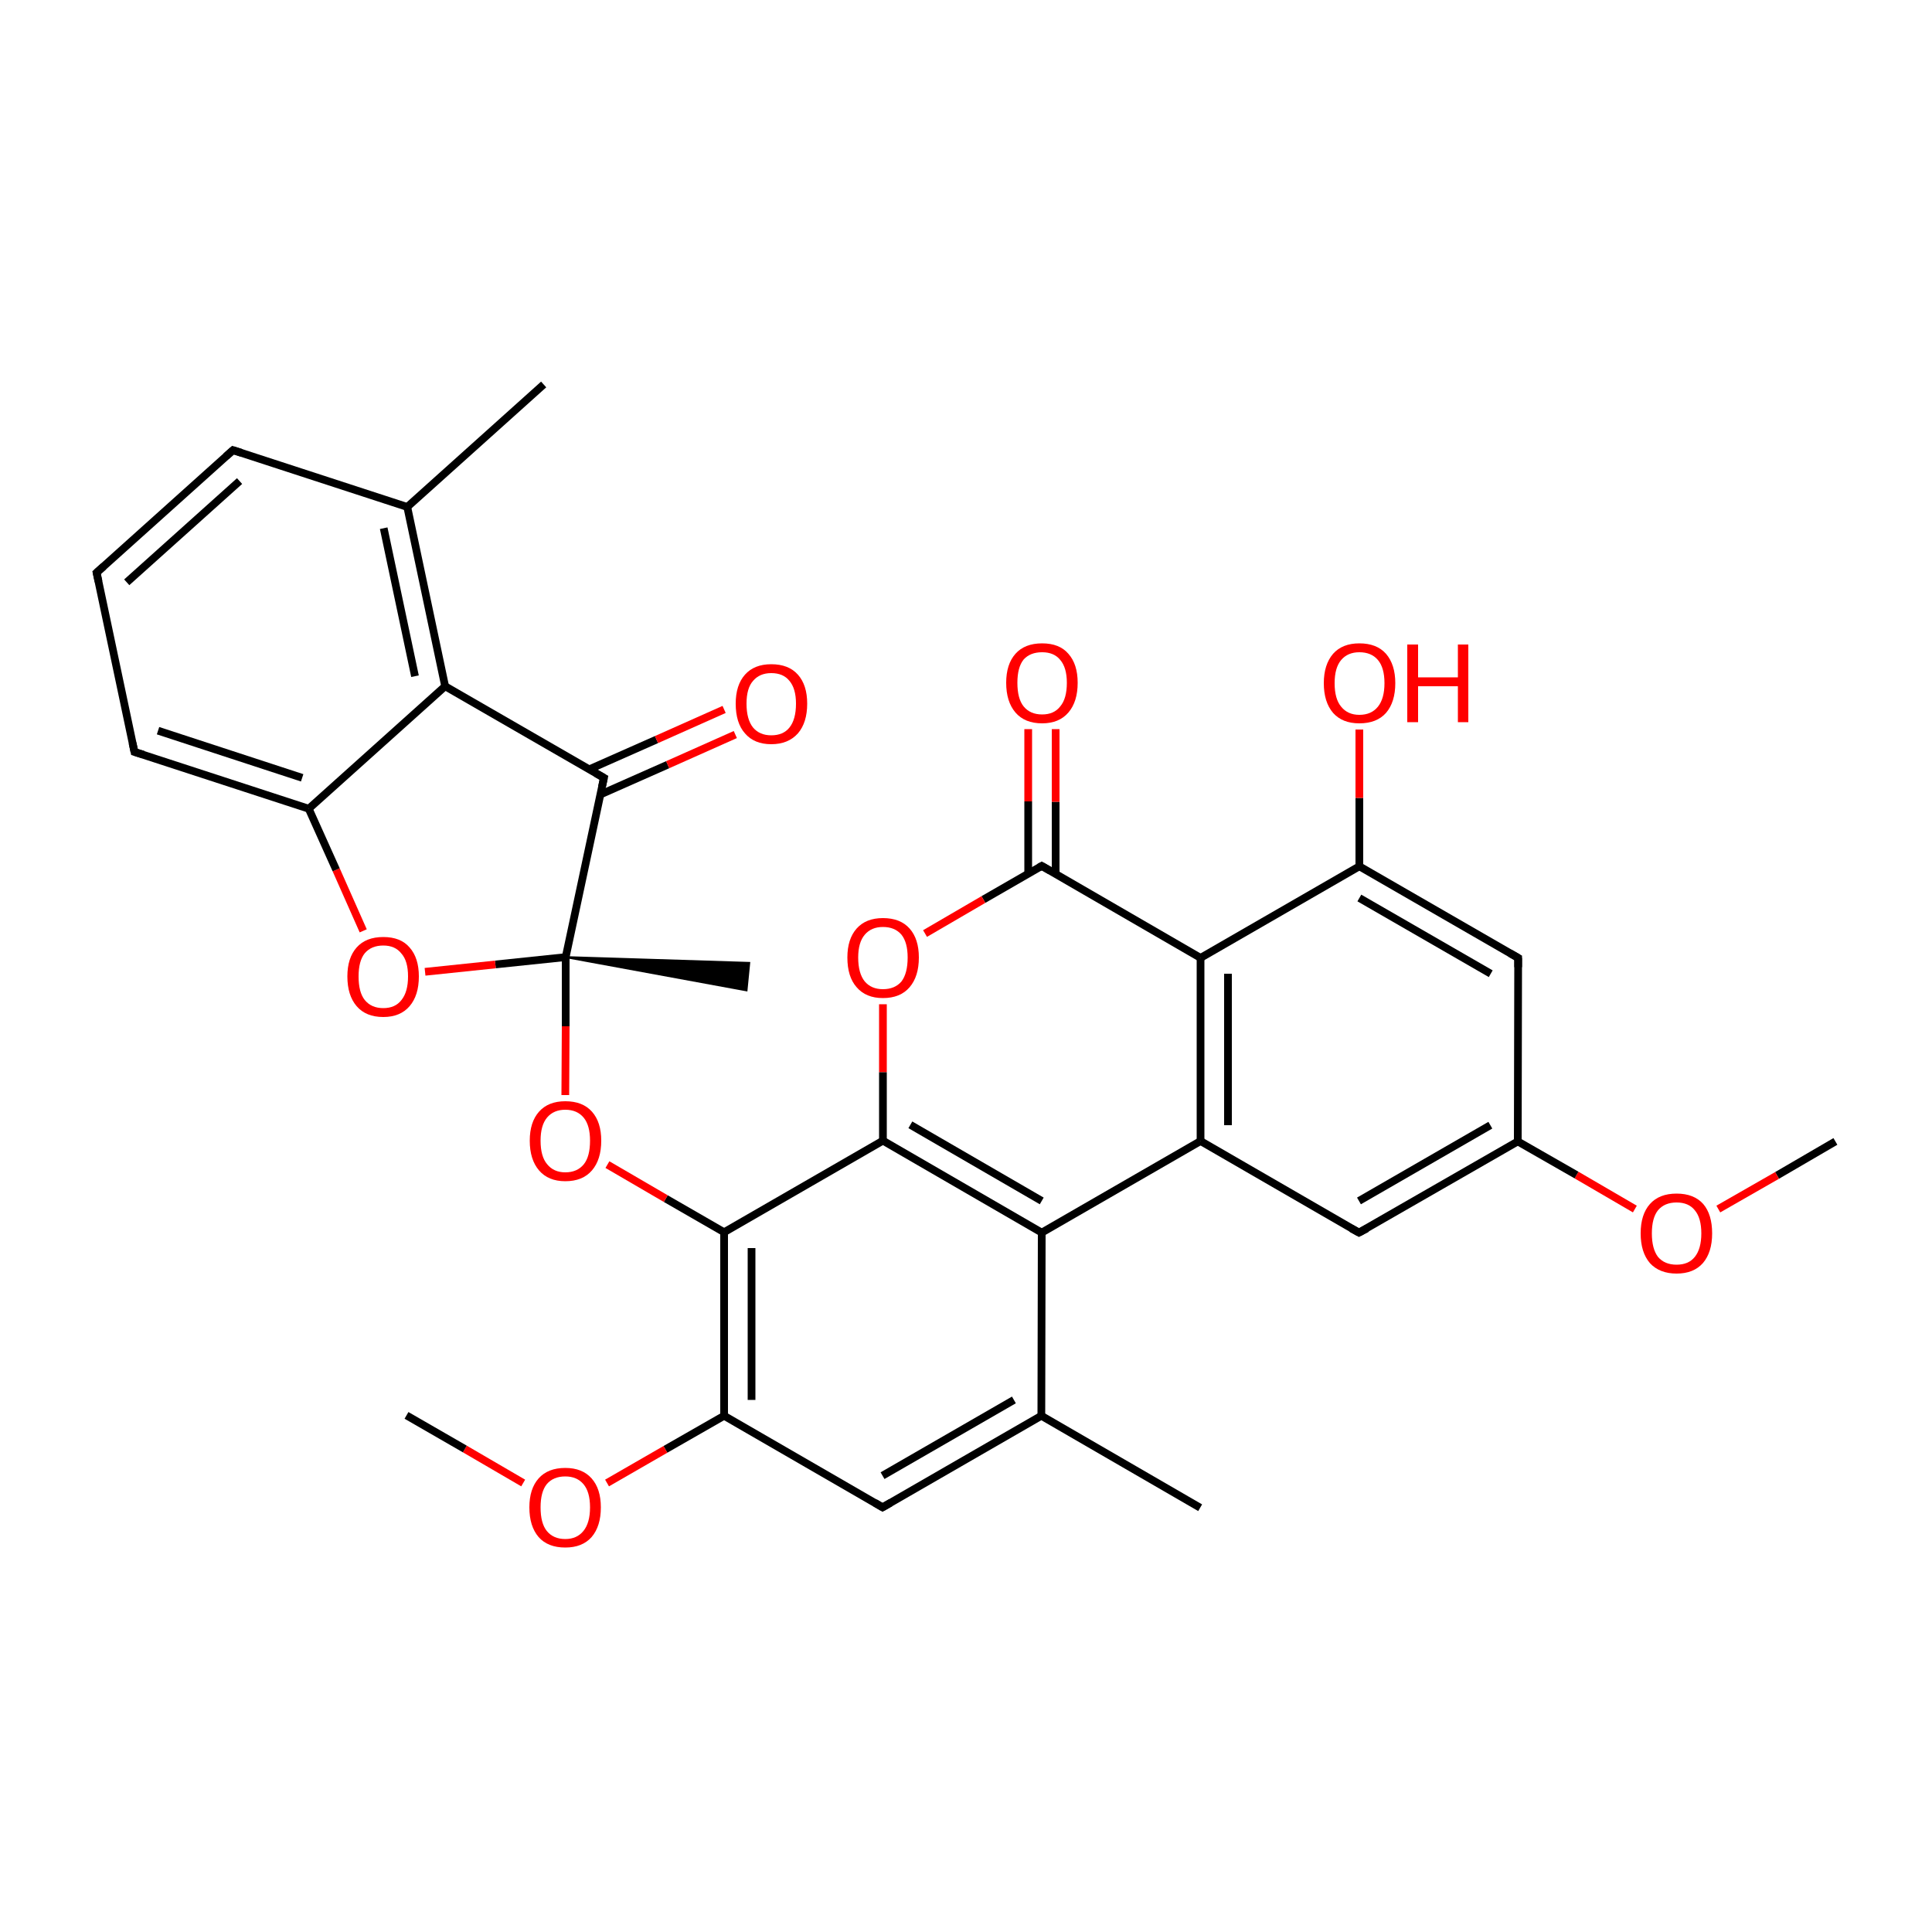 
<svg version='1.1' baseProfile='full'
              xmlns='http://www.w3.org/2000/svg'
                      xmlns:rdkit='http://www.rdkit.org/xml'
                      xmlns:xlink='http://www.w3.org/1999/xlink'
                  xml:space='preserve'
width='500px' height='500px' viewBox='0 0 500 500'>
<!-- END OF HEADER -->
<rect style='opacity:1.0;fill:#FFFFFF;stroke:none' width='500.0' height='500.0' x='0.0' y='0.0'> </rect>
<path class='bond-0 atom-0 atom-1' d='M 475.0,295.4 L 459.9,304.2' style='fill:none;fill-rule:evenodd;stroke:#000000;stroke-width:2.0px;stroke-linecap:butt;stroke-linejoin:miter;stroke-opacity:1' />
<path class='bond-0 atom-0 atom-1' d='M 459.9,304.2 L 444.7,312.9' style='fill:none;fill-rule:evenodd;stroke:#FF0000;stroke-width:2.0px;stroke-linecap:butt;stroke-linejoin:miter;stroke-opacity:1' />
<path class='bond-1 atom-1 atom-2' d='M 423.1,312.9 L 408.0,304.1' style='fill:none;fill-rule:evenodd;stroke:#FF0000;stroke-width:2.0px;stroke-linecap:butt;stroke-linejoin:miter;stroke-opacity:1' />
<path class='bond-1 atom-1 atom-2' d='M 408.0,304.1 L 392.8,295.4' style='fill:none;fill-rule:evenodd;stroke:#000000;stroke-width:2.0px;stroke-linecap:butt;stroke-linejoin:miter;stroke-opacity:1' />
<path class='bond-2 atom-2 atom-3' d='M 392.8,295.4 L 351.7,319.0' style='fill:none;fill-rule:evenodd;stroke:#000000;stroke-width:2.0px;stroke-linecap:butt;stroke-linejoin:miter;stroke-opacity:1' />
<path class='bond-2 atom-2 atom-3' d='M 385.7,291.2 L 351.7,310.8' style='fill:none;fill-rule:evenodd;stroke:#000000;stroke-width:2.0px;stroke-linecap:butt;stroke-linejoin:miter;stroke-opacity:1' />
<path class='bond-3 atom-3 atom-4' d='M 351.7,319.0 L 310.7,295.3' style='fill:none;fill-rule:evenodd;stroke:#000000;stroke-width:2.0px;stroke-linecap:butt;stroke-linejoin:miter;stroke-opacity:1' />
<path class='bond-4 atom-4 atom-5' d='M 310.7,295.3 L 310.7,247.9' style='fill:none;fill-rule:evenodd;stroke:#000000;stroke-width:2.0px;stroke-linecap:butt;stroke-linejoin:miter;stroke-opacity:1' />
<path class='bond-4 atom-4 atom-5' d='M 317.8,291.2 L 317.8,252.0' style='fill:none;fill-rule:evenodd;stroke:#000000;stroke-width:2.0px;stroke-linecap:butt;stroke-linejoin:miter;stroke-opacity:1' />
<path class='bond-5 atom-5 atom-6' d='M 310.7,247.9 L 351.8,224.2' style='fill:none;fill-rule:evenodd;stroke:#000000;stroke-width:2.0px;stroke-linecap:butt;stroke-linejoin:miter;stroke-opacity:1' />
<path class='bond-6 atom-6 atom-7' d='M 351.8,224.2 L 351.8,206.5' style='fill:none;fill-rule:evenodd;stroke:#000000;stroke-width:2.0px;stroke-linecap:butt;stroke-linejoin:miter;stroke-opacity:1' />
<path class='bond-6 atom-6 atom-7' d='M 351.8,206.5 L 351.8,188.8' style='fill:none;fill-rule:evenodd;stroke:#FF0000;stroke-width:2.0px;stroke-linecap:butt;stroke-linejoin:miter;stroke-opacity:1' />
<path class='bond-7 atom-6 atom-8' d='M 351.8,224.2 L 392.9,247.9' style='fill:none;fill-rule:evenodd;stroke:#000000;stroke-width:2.0px;stroke-linecap:butt;stroke-linejoin:miter;stroke-opacity:1' />
<path class='bond-7 atom-6 atom-8' d='M 351.8,232.4 L 385.8,252.0' style='fill:none;fill-rule:evenodd;stroke:#000000;stroke-width:2.0px;stroke-linecap:butt;stroke-linejoin:miter;stroke-opacity:1' />
<path class='bond-8 atom-5 atom-9' d='M 310.7,247.9 L 269.6,224.1' style='fill:none;fill-rule:evenodd;stroke:#000000;stroke-width:2.0px;stroke-linecap:butt;stroke-linejoin:miter;stroke-opacity:1' />
<path class='bond-9 atom-9 atom-10' d='M 273.2,226.2 L 273.2,207.5' style='fill:none;fill-rule:evenodd;stroke:#000000;stroke-width:2.0px;stroke-linecap:butt;stroke-linejoin:miter;stroke-opacity:1' />
<path class='bond-9 atom-9 atom-10' d='M 273.2,207.5 L 273.2,188.7' style='fill:none;fill-rule:evenodd;stroke:#FF0000;stroke-width:2.0px;stroke-linecap:butt;stroke-linejoin:miter;stroke-opacity:1' />
<path class='bond-9 atom-9 atom-10' d='M 266.1,226.2 L 266.1,207.4' style='fill:none;fill-rule:evenodd;stroke:#000000;stroke-width:2.0px;stroke-linecap:butt;stroke-linejoin:miter;stroke-opacity:1' />
<path class='bond-9 atom-9 atom-10' d='M 266.1,207.4 L 266.1,188.7' style='fill:none;fill-rule:evenodd;stroke:#FF0000;stroke-width:2.0px;stroke-linecap:butt;stroke-linejoin:miter;stroke-opacity:1' />
<path class='bond-10 atom-9 atom-11' d='M 269.6,224.1 L 254.5,232.8' style='fill:none;fill-rule:evenodd;stroke:#000000;stroke-width:2.0px;stroke-linecap:butt;stroke-linejoin:miter;stroke-opacity:1' />
<path class='bond-10 atom-9 atom-11' d='M 254.5,232.8 L 239.4,241.6' style='fill:none;fill-rule:evenodd;stroke:#FF0000;stroke-width:2.0px;stroke-linecap:butt;stroke-linejoin:miter;stroke-opacity:1' />
<path class='bond-11 atom-11 atom-12' d='M 228.5,259.9 L 228.5,277.5' style='fill:none;fill-rule:evenodd;stroke:#FF0000;stroke-width:2.0px;stroke-linecap:butt;stroke-linejoin:miter;stroke-opacity:1' />
<path class='bond-11 atom-11 atom-12' d='M 228.5,277.5 L 228.5,295.2' style='fill:none;fill-rule:evenodd;stroke:#000000;stroke-width:2.0px;stroke-linecap:butt;stroke-linejoin:miter;stroke-opacity:1' />
<path class='bond-12 atom-12 atom-13' d='M 228.5,295.2 L 269.6,319.0' style='fill:none;fill-rule:evenodd;stroke:#000000;stroke-width:2.0px;stroke-linecap:butt;stroke-linejoin:miter;stroke-opacity:1' />
<path class='bond-12 atom-12 atom-13' d='M 235.6,291.1 L 269.6,310.8' style='fill:none;fill-rule:evenodd;stroke:#000000;stroke-width:2.0px;stroke-linecap:butt;stroke-linejoin:miter;stroke-opacity:1' />
<path class='bond-13 atom-13 atom-14' d='M 269.6,319.0 L 269.5,366.4' style='fill:none;fill-rule:evenodd;stroke:#000000;stroke-width:2.0px;stroke-linecap:butt;stroke-linejoin:miter;stroke-opacity:1' />
<path class='bond-14 atom-14 atom-15' d='M 269.5,366.4 L 310.6,390.2' style='fill:none;fill-rule:evenodd;stroke:#000000;stroke-width:2.0px;stroke-linecap:butt;stroke-linejoin:miter;stroke-opacity:1' />
<path class='bond-15 atom-14 atom-16' d='M 269.5,366.4 L 228.4,390.1' style='fill:none;fill-rule:evenodd;stroke:#000000;stroke-width:2.0px;stroke-linecap:butt;stroke-linejoin:miter;stroke-opacity:1' />
<path class='bond-15 atom-14 atom-16' d='M 262.4,362.3 L 228.4,381.9' style='fill:none;fill-rule:evenodd;stroke:#000000;stroke-width:2.0px;stroke-linecap:butt;stroke-linejoin:miter;stroke-opacity:1' />
<path class='bond-16 atom-16 atom-17' d='M 228.4,390.1 L 187.4,366.4' style='fill:none;fill-rule:evenodd;stroke:#000000;stroke-width:2.0px;stroke-linecap:butt;stroke-linejoin:miter;stroke-opacity:1' />
<path class='bond-17 atom-17 atom-18' d='M 187.4,366.4 L 172.2,375.1' style='fill:none;fill-rule:evenodd;stroke:#000000;stroke-width:2.0px;stroke-linecap:butt;stroke-linejoin:miter;stroke-opacity:1' />
<path class='bond-17 atom-17 atom-18' d='M 172.2,375.1 L 157.1,383.8' style='fill:none;fill-rule:evenodd;stroke:#FF0000;stroke-width:2.0px;stroke-linecap:butt;stroke-linejoin:miter;stroke-opacity:1' />
<path class='bond-18 atom-18 atom-19' d='M 135.4,383.8 L 120.3,375.0' style='fill:none;fill-rule:evenodd;stroke:#FF0000;stroke-width:2.0px;stroke-linecap:butt;stroke-linejoin:miter;stroke-opacity:1' />
<path class='bond-18 atom-18 atom-19' d='M 120.3,375.0 L 105.2,366.3' style='fill:none;fill-rule:evenodd;stroke:#000000;stroke-width:2.0px;stroke-linecap:butt;stroke-linejoin:miter;stroke-opacity:1' />
<path class='bond-19 atom-17 atom-20' d='M 187.4,366.4 L 187.4,318.9' style='fill:none;fill-rule:evenodd;stroke:#000000;stroke-width:2.0px;stroke-linecap:butt;stroke-linejoin:miter;stroke-opacity:1' />
<path class='bond-19 atom-17 atom-20' d='M 194.5,362.3 L 194.5,323.0' style='fill:none;fill-rule:evenodd;stroke:#000000;stroke-width:2.0px;stroke-linecap:butt;stroke-linejoin:miter;stroke-opacity:1' />
<path class='bond-20 atom-20 atom-21' d='M 187.4,318.9 L 172.3,310.2' style='fill:none;fill-rule:evenodd;stroke:#000000;stroke-width:2.0px;stroke-linecap:butt;stroke-linejoin:miter;stroke-opacity:1' />
<path class='bond-20 atom-20 atom-21' d='M 172.3,310.2 L 157.2,301.4' style='fill:none;fill-rule:evenodd;stroke:#FF0000;stroke-width:2.0px;stroke-linecap:butt;stroke-linejoin:miter;stroke-opacity:1' />
<path class='bond-21 atom-21 atom-22' d='M 146.3,283.4 L 146.4,265.6' style='fill:none;fill-rule:evenodd;stroke:#FF0000;stroke-width:2.0px;stroke-linecap:butt;stroke-linejoin:miter;stroke-opacity:1' />
<path class='bond-21 atom-21 atom-22' d='M 146.4,265.6 L 146.4,247.7' style='fill:none;fill-rule:evenodd;stroke:#000000;stroke-width:2.0px;stroke-linecap:butt;stroke-linejoin:miter;stroke-opacity:1' />
<path class='bond-22 atom-22 atom-23' d='M 146.4,247.7 L 193.9,249.2 L 193.2,256.3 Z' style='fill:#000000;fill-rule:evenodd;fill-opacity:1;stroke:#000000;stroke-width:0.5px;stroke-linecap:butt;stroke-linejoin:miter;stroke-opacity:1;' />
<path class='bond-23 atom-22 atom-24' d='M 146.4,247.7 L 128.2,249.6' style='fill:none;fill-rule:evenodd;stroke:#000000;stroke-width:2.0px;stroke-linecap:butt;stroke-linejoin:miter;stroke-opacity:1' />
<path class='bond-23 atom-22 atom-24' d='M 128.2,249.6 L 110.0,251.5' style='fill:none;fill-rule:evenodd;stroke:#FF0000;stroke-width:2.0px;stroke-linecap:butt;stroke-linejoin:miter;stroke-opacity:1' />
<path class='bond-24 atom-24 atom-25' d='M 94.0,240.9 L 87.0,225.1' style='fill:none;fill-rule:evenodd;stroke:#FF0000;stroke-width:2.0px;stroke-linecap:butt;stroke-linejoin:miter;stroke-opacity:1' />
<path class='bond-24 atom-24 atom-25' d='M 87.0,225.1 L 79.9,209.3' style='fill:none;fill-rule:evenodd;stroke:#000000;stroke-width:2.0px;stroke-linecap:butt;stroke-linejoin:miter;stroke-opacity:1' />
<path class='bond-25 atom-25 atom-26' d='M 79.9,209.3 L 34.8,194.6' style='fill:none;fill-rule:evenodd;stroke:#000000;stroke-width:2.0px;stroke-linecap:butt;stroke-linejoin:miter;stroke-opacity:1' />
<path class='bond-25 atom-25 atom-26' d='M 78.2,201.3 L 40.9,189.1' style='fill:none;fill-rule:evenodd;stroke:#000000;stroke-width:2.0px;stroke-linecap:butt;stroke-linejoin:miter;stroke-opacity:1' />
<path class='bond-26 atom-26 atom-27' d='M 34.8,194.6 L 25.0,148.2' style='fill:none;fill-rule:evenodd;stroke:#000000;stroke-width:2.0px;stroke-linecap:butt;stroke-linejoin:miter;stroke-opacity:1' />
<path class='bond-27 atom-27 atom-28' d='M 25.0,148.2 L 60.3,116.5' style='fill:none;fill-rule:evenodd;stroke:#000000;stroke-width:2.0px;stroke-linecap:butt;stroke-linejoin:miter;stroke-opacity:1' />
<path class='bond-27 atom-27 atom-28' d='M 32.8,150.7 L 62.0,124.5' style='fill:none;fill-rule:evenodd;stroke:#000000;stroke-width:2.0px;stroke-linecap:butt;stroke-linejoin:miter;stroke-opacity:1' />
<path class='bond-28 atom-28 atom-29' d='M 60.3,116.5 L 105.4,131.2' style='fill:none;fill-rule:evenodd;stroke:#000000;stroke-width:2.0px;stroke-linecap:butt;stroke-linejoin:miter;stroke-opacity:1' />
<path class='bond-29 atom-29 atom-30' d='M 105.4,131.2 L 140.7,99.5' style='fill:none;fill-rule:evenodd;stroke:#000000;stroke-width:2.0px;stroke-linecap:butt;stroke-linejoin:miter;stroke-opacity:1' />
<path class='bond-30 atom-29 atom-31' d='M 105.4,131.2 L 115.2,177.6' style='fill:none;fill-rule:evenodd;stroke:#000000;stroke-width:2.0px;stroke-linecap:butt;stroke-linejoin:miter;stroke-opacity:1' />
<path class='bond-30 atom-29 atom-31' d='M 99.3,136.7 L 107.4,175.0' style='fill:none;fill-rule:evenodd;stroke:#000000;stroke-width:2.0px;stroke-linecap:butt;stroke-linejoin:miter;stroke-opacity:1' />
<path class='bond-31 atom-31 atom-32' d='M 115.2,177.6 L 156.3,201.3' style='fill:none;fill-rule:evenodd;stroke:#000000;stroke-width:2.0px;stroke-linecap:butt;stroke-linejoin:miter;stroke-opacity:1' />
<path class='bond-32 atom-32 atom-33' d='M 155.4,205.6 L 172.8,197.9' style='fill:none;fill-rule:evenodd;stroke:#000000;stroke-width:2.0px;stroke-linecap:butt;stroke-linejoin:miter;stroke-opacity:1' />
<path class='bond-32 atom-32 atom-33' d='M 172.8,197.9 L 190.3,190.1' style='fill:none;fill-rule:evenodd;stroke:#FF0000;stroke-width:2.0px;stroke-linecap:butt;stroke-linejoin:miter;stroke-opacity:1' />
<path class='bond-32 atom-32 atom-33' d='M 152.5,199.1 L 169.9,191.4' style='fill:none;fill-rule:evenodd;stroke:#000000;stroke-width:2.0px;stroke-linecap:butt;stroke-linejoin:miter;stroke-opacity:1' />
<path class='bond-32 atom-32 atom-33' d='M 169.9,191.4 L 187.4,183.6' style='fill:none;fill-rule:evenodd;stroke:#FF0000;stroke-width:2.0px;stroke-linecap:butt;stroke-linejoin:miter;stroke-opacity:1' />
<path class='bond-33 atom-8 atom-2' d='M 392.9,247.9 L 392.8,295.4' style='fill:none;fill-rule:evenodd;stroke:#000000;stroke-width:2.0px;stroke-linecap:butt;stroke-linejoin:miter;stroke-opacity:1' />
<path class='bond-34 atom-20 atom-12' d='M 187.4,318.9 L 228.5,295.2' style='fill:none;fill-rule:evenodd;stroke:#000000;stroke-width:2.0px;stroke-linecap:butt;stroke-linejoin:miter;stroke-opacity:1' />
<path class='bond-35 atom-32 atom-22' d='M 156.3,201.3 L 146.4,247.7' style='fill:none;fill-rule:evenodd;stroke:#000000;stroke-width:2.0px;stroke-linecap:butt;stroke-linejoin:miter;stroke-opacity:1' />
<path class='bond-36 atom-13 atom-4' d='M 269.6,319.0 L 310.7,295.3' style='fill:none;fill-rule:evenodd;stroke:#000000;stroke-width:2.0px;stroke-linecap:butt;stroke-linejoin:miter;stroke-opacity:1' />
<path class='bond-37 atom-31 atom-25' d='M 115.2,177.6 L 79.9,209.3' style='fill:none;fill-rule:evenodd;stroke:#000000;stroke-width:2.0px;stroke-linecap:butt;stroke-linejoin:miter;stroke-opacity:1' />
<path d='M 353.8,317.9 L 351.7,319.0 L 349.7,317.9' style='fill:none;stroke:#000000;stroke-width:2.0px;stroke-linecap:butt;stroke-linejoin:miter;stroke-opacity:1;' />
<path d='M 390.8,246.7 L 392.9,247.9 L 392.9,250.3' style='fill:none;stroke:#000000;stroke-width:2.0px;stroke-linecap:butt;stroke-linejoin:miter;stroke-opacity:1;' />
<path d='M 271.7,225.3 L 269.6,224.1 L 268.9,224.5' style='fill:none;stroke:#000000;stroke-width:2.0px;stroke-linecap:butt;stroke-linejoin:miter;stroke-opacity:1;' />
<path d='M 230.5,388.9 L 228.4,390.1 L 226.4,388.9' style='fill:none;stroke:#000000;stroke-width:2.0px;stroke-linecap:butt;stroke-linejoin:miter;stroke-opacity:1;' />
<path d='M 37.1,195.3 L 34.8,194.6 L 34.3,192.3' style='fill:none;stroke:#000000;stroke-width:2.0px;stroke-linecap:butt;stroke-linejoin:miter;stroke-opacity:1;' />
<path d='M 25.5,150.5 L 25.0,148.2 L 26.8,146.6' style='fill:none;stroke:#000000;stroke-width:2.0px;stroke-linecap:butt;stroke-linejoin:miter;stroke-opacity:1;' />
<path d='M 58.5,118.1 L 60.3,116.5 L 62.5,117.2' style='fill:none;stroke:#000000;stroke-width:2.0px;stroke-linecap:butt;stroke-linejoin:miter;stroke-opacity:1;' />
<path d='M 154.2,200.1 L 156.3,201.3 L 155.8,203.6' style='fill:none;stroke:#000000;stroke-width:2.0px;stroke-linecap:butt;stroke-linejoin:miter;stroke-opacity:1;' />
<path class='atom-1' d='M 424.6 319.2
Q 424.6 314.3, 427.0 311.6
Q 429.4 308.9, 433.9 308.9
Q 438.4 308.9, 440.8 311.6
Q 443.1 314.3, 443.1 319.2
Q 443.1 324.1, 440.7 326.9
Q 438.3 329.6, 433.9 329.6
Q 429.5 329.6, 427.0 326.9
Q 424.6 324.1, 424.6 319.2
M 433.9 327.3
Q 437.0 327.3, 438.6 325.3
Q 440.3 323.2, 440.3 319.2
Q 440.3 315.2, 438.6 313.2
Q 437.0 311.2, 433.9 311.2
Q 430.8 311.2, 429.1 313.2
Q 427.5 315.2, 427.5 319.2
Q 427.5 323.2, 429.1 325.3
Q 430.8 327.3, 433.9 327.3
' fill='#FF0000'/>
<path class='atom-7' d='M 342.6 176.8
Q 342.6 172.0, 345.0 169.2
Q 347.4 166.5, 351.8 166.5
Q 356.3 166.5, 358.7 169.2
Q 361.1 172.0, 361.1 176.8
Q 361.1 181.7, 358.7 184.5
Q 356.3 187.2, 351.8 187.2
Q 347.4 187.2, 345.0 184.5
Q 342.6 181.7, 342.6 176.8
M 351.8 185.0
Q 354.9 185.0, 356.6 182.9
Q 358.3 180.8, 358.3 176.8
Q 358.3 172.8, 356.6 170.8
Q 354.9 168.8, 351.8 168.8
Q 348.8 168.8, 347.1 170.8
Q 345.4 172.8, 345.4 176.8
Q 345.4 180.9, 347.1 182.9
Q 348.8 185.0, 351.8 185.0
' fill='#FF0000'/>
<path class='atom-7' d='M 364.2 166.8
L 367.0 166.8
L 367.0 175.3
L 377.3 175.3
L 377.3 166.8
L 380.0 166.8
L 380.0 186.9
L 377.3 186.9
L 377.3 177.6
L 367.0 177.6
L 367.0 186.9
L 364.2 186.9
L 364.2 166.8
' fill='#FF0000'/>
<path class='atom-10' d='M 260.4 176.7
Q 260.4 171.9, 262.8 169.2
Q 265.2 166.5, 269.7 166.5
Q 274.2 166.5, 276.5 169.2
Q 278.9 171.9, 278.9 176.7
Q 278.9 181.6, 276.5 184.4
Q 274.1 187.2, 269.7 187.2
Q 265.2 187.2, 262.8 184.4
Q 260.4 181.6, 260.4 176.7
M 269.7 184.9
Q 272.8 184.9, 274.4 182.8
Q 276.1 180.8, 276.1 176.7
Q 276.1 172.8, 274.4 170.8
Q 272.8 168.8, 269.7 168.8
Q 266.6 168.8, 264.9 170.7
Q 263.3 172.7, 263.3 176.7
Q 263.3 180.8, 264.9 182.8
Q 266.6 184.9, 269.7 184.9
' fill='#FF0000'/>
<path class='atom-11' d='M 219.3 247.8
Q 219.3 243.0, 221.7 240.3
Q 224.1 237.6, 228.5 237.6
Q 233.0 237.6, 235.4 240.3
Q 237.8 243.0, 237.8 247.8
Q 237.8 252.7, 235.4 255.5
Q 233.0 258.3, 228.5 258.3
Q 224.1 258.3, 221.7 255.5
Q 219.3 252.8, 219.3 247.8
M 228.5 256.0
Q 231.6 256.0, 233.3 254.0
Q 234.9 251.9, 234.9 247.8
Q 234.9 243.9, 233.3 241.9
Q 231.6 239.9, 228.5 239.9
Q 225.5 239.9, 223.8 241.9
Q 222.1 243.9, 222.1 247.8
Q 222.1 251.9, 223.8 254.0
Q 225.5 256.0, 228.5 256.0
' fill='#FF0000'/>
<path class='atom-18' d='M 137.0 390.1
Q 137.0 385.3, 139.4 382.6
Q 141.8 379.9, 146.3 379.9
Q 150.7 379.9, 153.1 382.6
Q 155.5 385.3, 155.5 390.1
Q 155.5 395.0, 153.1 397.8
Q 150.7 400.5, 146.3 400.5
Q 141.8 400.5, 139.4 397.8
Q 137.0 395.0, 137.0 390.1
M 146.3 398.3
Q 149.3 398.3, 151.0 396.2
Q 152.7 394.1, 152.7 390.1
Q 152.7 386.1, 151.0 384.1
Q 149.3 382.1, 146.3 382.1
Q 143.2 382.1, 141.5 384.1
Q 139.9 386.1, 139.9 390.1
Q 139.9 394.2, 141.5 396.2
Q 143.2 398.3, 146.3 398.3
' fill='#FF0000'/>
<path class='atom-21' d='M 137.1 295.2
Q 137.1 290.4, 139.5 287.7
Q 141.9 285.0, 146.3 285.0
Q 150.8 285.0, 153.2 287.7
Q 155.6 290.4, 155.6 295.2
Q 155.6 300.1, 153.2 302.9
Q 150.8 305.7, 146.3 305.7
Q 141.9 305.7, 139.5 302.9
Q 137.1 300.1, 137.1 295.2
M 146.3 303.4
Q 149.4 303.4, 151.1 301.3
Q 152.7 299.3, 152.7 295.2
Q 152.7 291.3, 151.1 289.3
Q 149.4 287.2, 146.3 287.2
Q 143.3 287.2, 141.6 289.2
Q 139.9 291.2, 139.9 295.2
Q 139.9 299.3, 141.6 301.3
Q 143.3 303.4, 146.3 303.4
' fill='#FF0000'/>
<path class='atom-24' d='M 89.9 252.7
Q 89.9 247.9, 92.3 245.2
Q 94.7 242.5, 99.2 242.5
Q 103.7 242.5, 106.0 245.2
Q 108.4 247.9, 108.4 252.7
Q 108.4 257.6, 106.0 260.4
Q 103.6 263.2, 99.2 263.2
Q 94.7 263.2, 92.3 260.4
Q 89.9 257.6, 89.9 252.7
M 99.2 260.9
Q 102.3 260.9, 103.9 258.8
Q 105.6 256.7, 105.6 252.7
Q 105.6 248.7, 103.9 246.8
Q 102.3 244.7, 99.2 244.7
Q 96.1 244.7, 94.4 246.7
Q 92.8 248.7, 92.8 252.7
Q 92.8 256.8, 94.4 258.8
Q 96.1 260.9, 99.2 260.9
' fill='#FF0000'/>
<path class='atom-33' d='M 190.4 182.1
Q 190.4 177.3, 192.8 174.6
Q 195.2 171.9, 199.6 171.9
Q 204.1 171.9, 206.5 174.6
Q 208.9 177.3, 208.9 182.1
Q 208.9 187.0, 206.5 189.8
Q 204.0 192.6, 199.6 192.6
Q 195.2 192.6, 192.8 189.8
Q 190.4 187.1, 190.4 182.1
M 199.6 190.3
Q 202.7 190.3, 204.3 188.3
Q 206.0 186.2, 206.0 182.1
Q 206.0 178.2, 204.3 176.2
Q 202.7 174.2, 199.6 174.2
Q 196.6 174.2, 194.9 176.2
Q 193.2 178.1, 193.2 182.1
Q 193.2 186.2, 194.9 188.3
Q 196.6 190.3, 199.6 190.3
' fill='#FF0000'/>
</svg>
